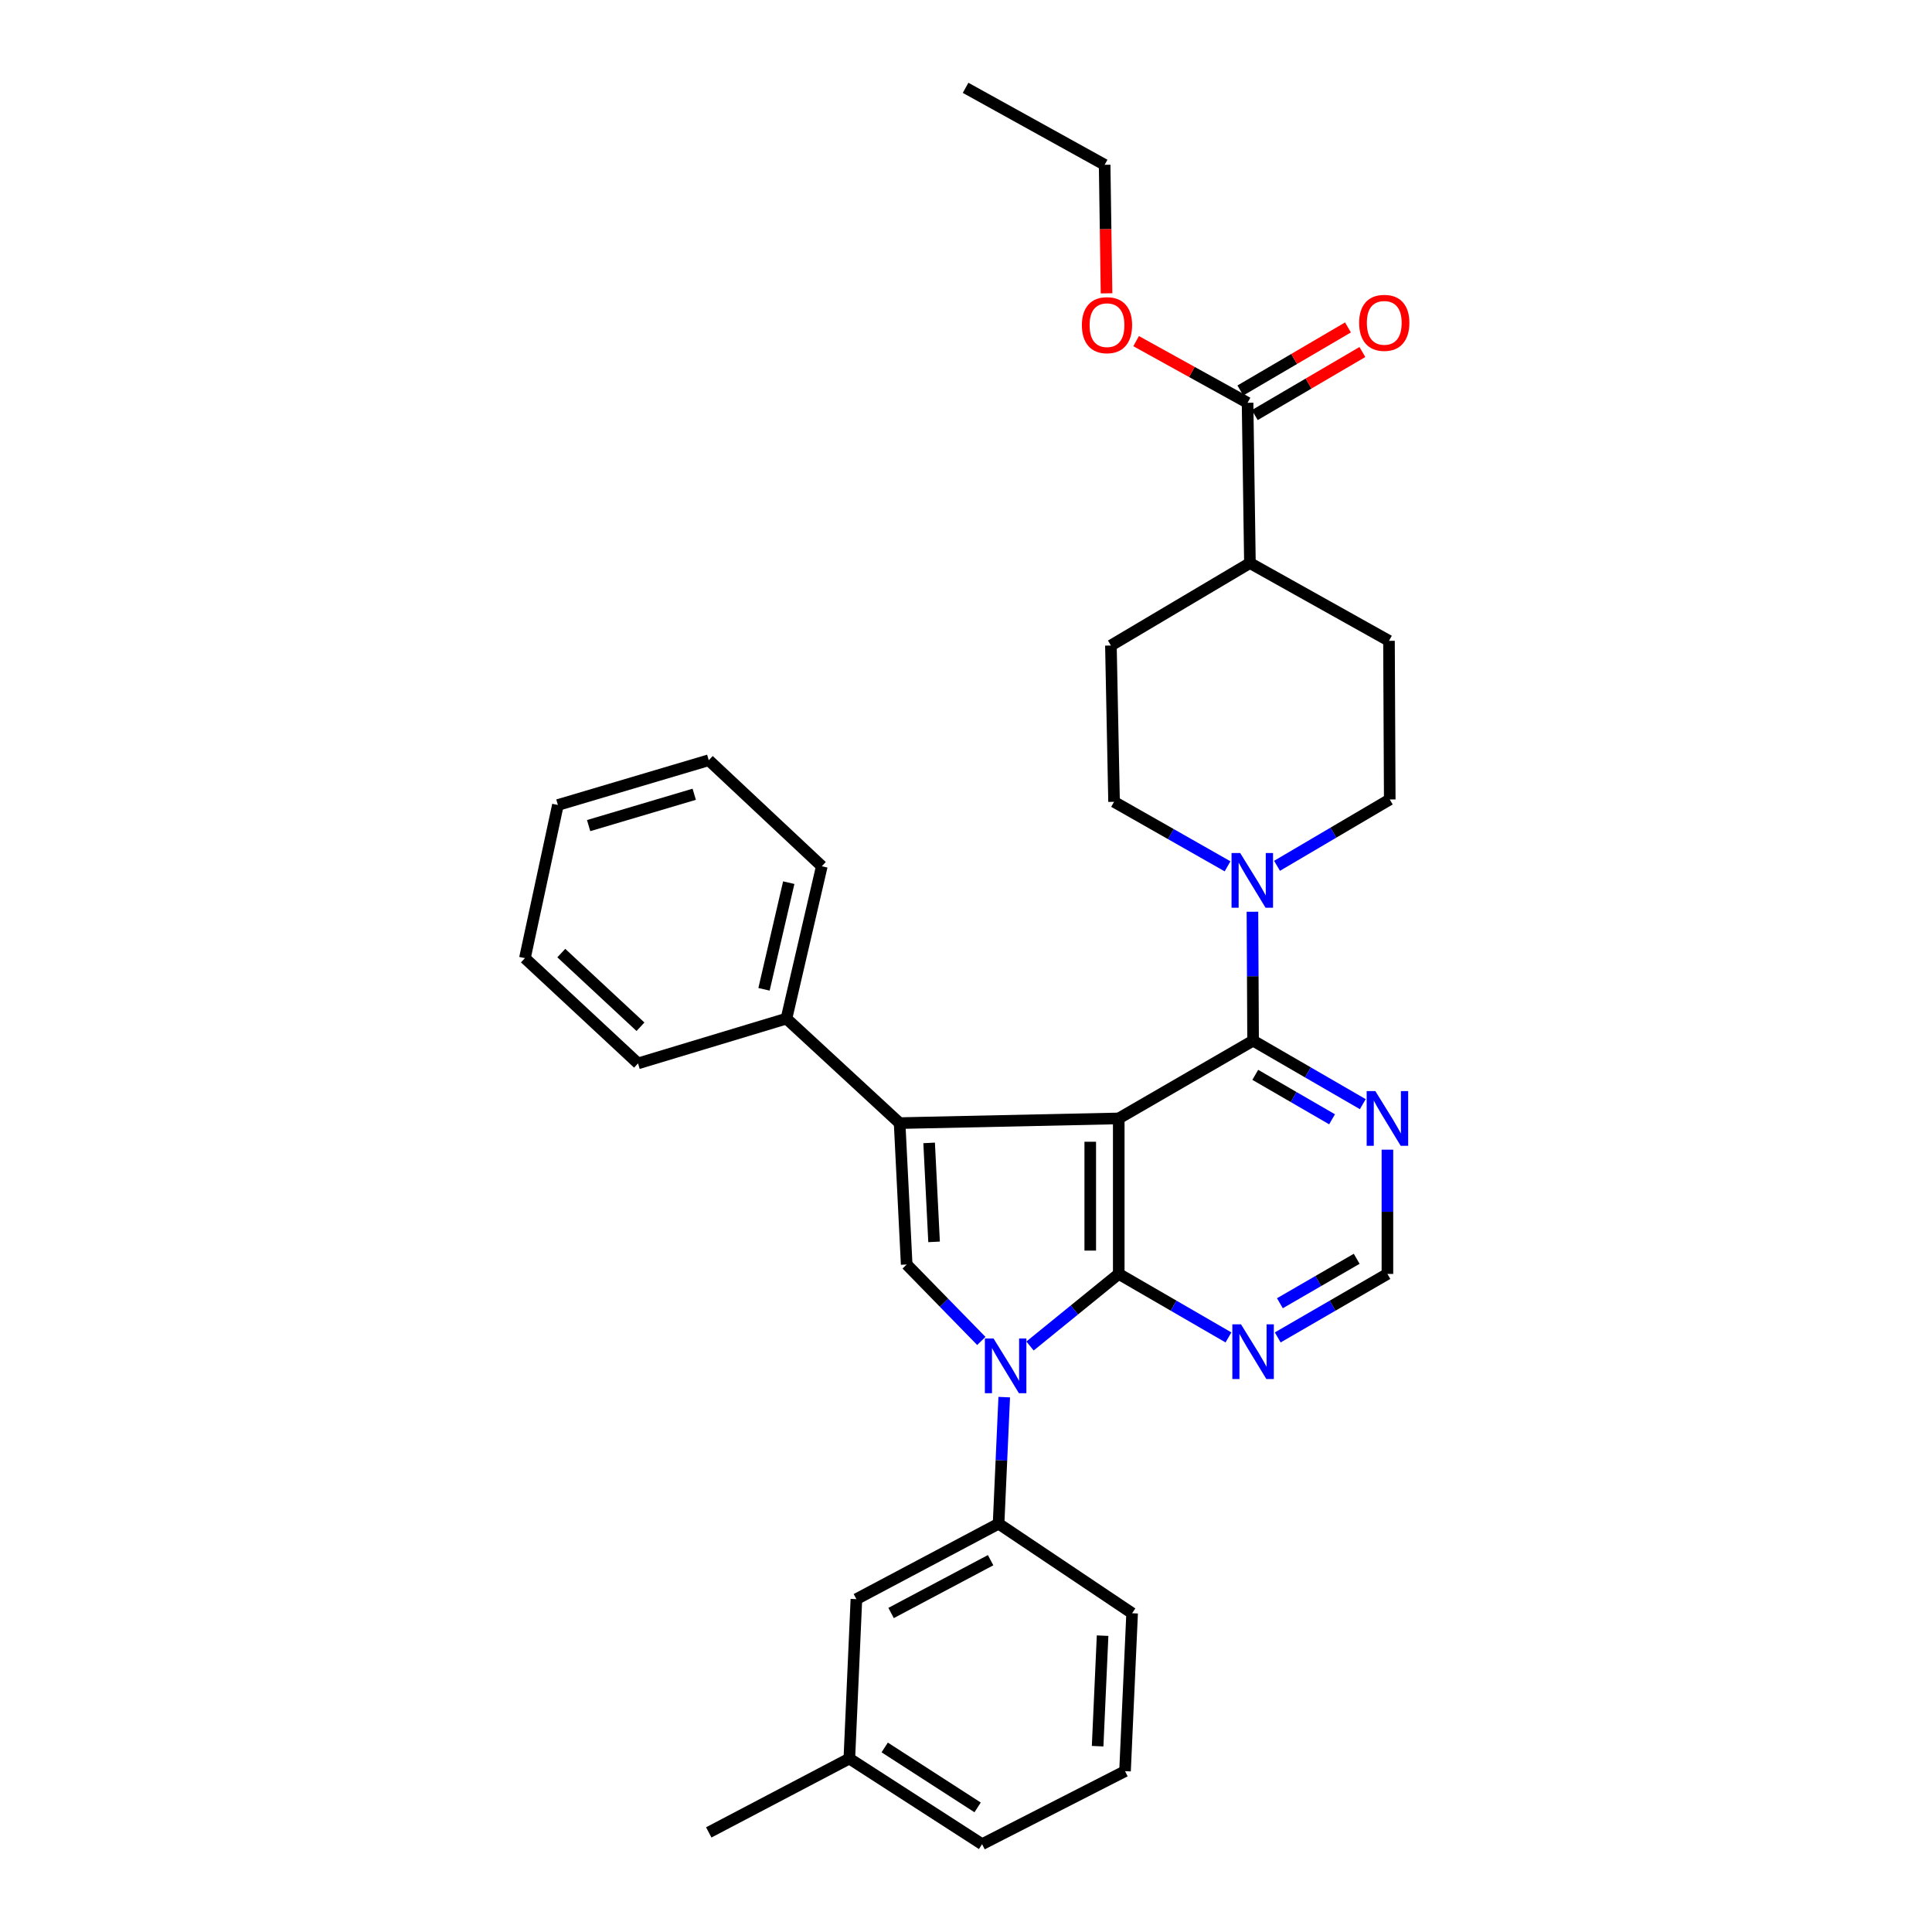 <?xml version='1.0' encoding='iso-8859-1'?>
<svg version='1.1' baseProfile='full'
              xmlns='http://www.w3.org/2000/svg'
                      xmlns:rdkit='http://www.rdkit.org/xml'
                      xmlns:xlink='http://www.w3.org/1999/xlink'
                  xml:space='preserve'
width='1000px' height='1000px' viewBox='0 0 1000 1000'>
<!-- END OF HEADER -->
<rect style='opacity:1.0;fill:#FFFFFF;stroke:none' width='1000' height='1000' x='0' y='0'> </rect>
<path class='bond-0' d='M 579.061,578.894 L 579.061,659.378' style='fill:none;fill-rule:evenodd;stroke:#000000;stroke-width:6px;stroke-linecap:butt;stroke-linejoin:miter;stroke-opacity:1' />
<path class='bond-0' d='M 564.312,590.967 L 564.312,647.306' style='fill:none;fill-rule:evenodd;stroke:#000000;stroke-width:6px;stroke-linecap:butt;stroke-linejoin:miter;stroke-opacity:1' />
<path class='bond-2' d='M 579.061,578.894 L 465.639,581.32' style='fill:none;fill-rule:evenodd;stroke:#000000;stroke-width:6px;stroke-linecap:butt;stroke-linejoin:miter;stroke-opacity:1' />
<path class='bond-4' d='M 579.061,578.894 L 648.598,538.64' style='fill:none;fill-rule:evenodd;stroke:#000000;stroke-width:6px;stroke-linecap:butt;stroke-linejoin:miter;stroke-opacity:1' />
<path class='bond-1' d='M 579.061,659.378 L 556.099,678.034' style='fill:none;fill-rule:evenodd;stroke:#000000;stroke-width:6px;stroke-linecap:butt;stroke-linejoin:miter;stroke-opacity:1' />
<path class='bond-1' d='M 556.099,678.034 L 533.137,696.691' style='fill:none;fill-rule:evenodd;stroke:#0000FF;stroke-width:6px;stroke-linecap:butt;stroke-linejoin:miter;stroke-opacity:1' />
<path class='bond-6' d='M 579.061,659.378 L 607.455,675.815' style='fill:none;fill-rule:evenodd;stroke:#000000;stroke-width:6px;stroke-linecap:butt;stroke-linejoin:miter;stroke-opacity:1' />
<path class='bond-6' d='M 607.455,675.815 L 635.849,692.252' style='fill:none;fill-rule:evenodd;stroke:#0000FF;stroke-width:6px;stroke-linecap:butt;stroke-linejoin:miter;stroke-opacity:1' />
<path class='bond-7' d='M 519.787,723.154 L 518.326,755.908' style='fill:none;fill-rule:evenodd;stroke:#0000FF;stroke-width:6px;stroke-linecap:butt;stroke-linejoin:miter;stroke-opacity:1' />
<path class='bond-7' d='M 518.326,755.908 L 516.864,788.662' style='fill:none;fill-rule:evenodd;stroke:#000000;stroke-width:6px;stroke-linecap:butt;stroke-linejoin:miter;stroke-opacity:1' />
<path class='bond-32' d='M 507.938,694.075 L 488.616,674.289' style='fill:none;fill-rule:evenodd;stroke:#0000FF;stroke-width:6px;stroke-linecap:butt;stroke-linejoin:miter;stroke-opacity:1' />
<path class='bond-32' d='M 488.616,674.289 L 469.294,654.503' style='fill:none;fill-rule:evenodd;stroke:#000000;stroke-width:6px;stroke-linecap:butt;stroke-linejoin:miter;stroke-opacity:1' />
<path class='bond-3' d='M 465.639,581.32 L 469.294,654.503' style='fill:none;fill-rule:evenodd;stroke:#000000;stroke-width:6px;stroke-linecap:butt;stroke-linejoin:miter;stroke-opacity:1' />
<path class='bond-3' d='M 480.917,591.562 L 483.475,642.79' style='fill:none;fill-rule:evenodd;stroke:#000000;stroke-width:6px;stroke-linecap:butt;stroke-linejoin:miter;stroke-opacity:1' />
<path class='bond-11' d='M 465.639,581.32 L 407.073,527.227' style='fill:none;fill-rule:evenodd;stroke:#000000;stroke-width:6px;stroke-linecap:butt;stroke-linejoin:miter;stroke-opacity:1' />
<path class='bond-5' d='M 648.598,538.64 L 648.43,505.278' style='fill:none;fill-rule:evenodd;stroke:#000000;stroke-width:6px;stroke-linecap:butt;stroke-linejoin:miter;stroke-opacity:1' />
<path class='bond-5' d='M 648.43,505.278 L 648.262,471.916' style='fill:none;fill-rule:evenodd;stroke:#0000FF;stroke-width:6px;stroke-linecap:butt;stroke-linejoin:miter;stroke-opacity:1' />
<path class='bond-8' d='M 648.598,538.64 L 676.988,555.077' style='fill:none;fill-rule:evenodd;stroke:#000000;stroke-width:6px;stroke-linecap:butt;stroke-linejoin:miter;stroke-opacity:1' />
<path class='bond-8' d='M 676.988,555.077 L 705.379,571.513' style='fill:none;fill-rule:evenodd;stroke:#0000FF;stroke-width:6px;stroke-linecap:butt;stroke-linejoin:miter;stroke-opacity:1' />
<path class='bond-8' d='M 649.726,556.334 L 669.599,567.84' style='fill:none;fill-rule:evenodd;stroke:#000000;stroke-width:6px;stroke-linecap:butt;stroke-linejoin:miter;stroke-opacity:1' />
<path class='bond-8' d='M 669.599,567.84 L 689.472,579.346' style='fill:none;fill-rule:evenodd;stroke:#0000FF;stroke-width:6px;stroke-linecap:butt;stroke-linejoin:miter;stroke-opacity:1' />
<path class='bond-12' d='M 660.984,448.146 L 690.158,430.976' style='fill:none;fill-rule:evenodd;stroke:#0000FF;stroke-width:6px;stroke-linecap:butt;stroke-linejoin:miter;stroke-opacity:1' />
<path class='bond-12' d='M 690.158,430.976 L 719.332,413.805' style='fill:none;fill-rule:evenodd;stroke:#000000;stroke-width:6px;stroke-linecap:butt;stroke-linejoin:miter;stroke-opacity:1' />
<path class='bond-13' d='M 635.383,448.408 L 606.009,431.713' style='fill:none;fill-rule:evenodd;stroke:#0000FF;stroke-width:6px;stroke-linecap:butt;stroke-linejoin:miter;stroke-opacity:1' />
<path class='bond-13' d='M 606.009,431.713 L 576.635,415.018' style='fill:none;fill-rule:evenodd;stroke:#000000;stroke-width:6px;stroke-linecap:butt;stroke-linejoin:miter;stroke-opacity:1' />
<path class='bond-33' d='M 661.347,692.251 L 689.737,675.815' style='fill:none;fill-rule:evenodd;stroke:#0000FF;stroke-width:6px;stroke-linecap:butt;stroke-linejoin:miter;stroke-opacity:1' />
<path class='bond-33' d='M 689.737,675.815 L 718.127,659.378' style='fill:none;fill-rule:evenodd;stroke:#000000;stroke-width:6px;stroke-linecap:butt;stroke-linejoin:miter;stroke-opacity:1' />
<path class='bond-33' d='M 662.474,674.557 L 682.347,663.051' style='fill:none;fill-rule:evenodd;stroke:#0000FF;stroke-width:6px;stroke-linecap:butt;stroke-linejoin:miter;stroke-opacity:1' />
<path class='bond-33' d='M 682.347,663.051 L 702.221,651.546' style='fill:none;fill-rule:evenodd;stroke:#000000;stroke-width:6px;stroke-linecap:butt;stroke-linejoin:miter;stroke-opacity:1' />
<path class='bond-15' d='M 516.864,788.662 L 443.271,827.712' style='fill:none;fill-rule:evenodd;stroke:#000000;stroke-width:6px;stroke-linecap:butt;stroke-linejoin:miter;stroke-opacity:1' />
<path class='bond-15' d='M 512.738,807.547 L 461.223,834.882' style='fill:none;fill-rule:evenodd;stroke:#000000;stroke-width:6px;stroke-linecap:butt;stroke-linejoin:miter;stroke-opacity:1' />
<path class='bond-21' d='M 516.864,788.662 L 585.984,835.012' style='fill:none;fill-rule:evenodd;stroke:#000000;stroke-width:6px;stroke-linecap:butt;stroke-linejoin:miter;stroke-opacity:1' />
<path class='bond-10' d='M 718.127,595.066 L 718.127,627.222' style='fill:none;fill-rule:evenodd;stroke:#0000FF;stroke-width:6px;stroke-linecap:butt;stroke-linejoin:miter;stroke-opacity:1' />
<path class='bond-10' d='M 718.127,627.222 L 718.127,659.378' style='fill:none;fill-rule:evenodd;stroke:#000000;stroke-width:6px;stroke-linecap:butt;stroke-linejoin:miter;stroke-opacity:1' />
<path class='bond-9' d='M 645.739,208.479 L 646.959,291.437' style='fill:none;fill-rule:evenodd;stroke:#000000;stroke-width:6px;stroke-linecap:butt;stroke-linejoin:miter;stroke-opacity:1' />
<path class='bond-16' d='M 649.467,214.841 L 677.317,198.521' style='fill:none;fill-rule:evenodd;stroke:#000000;stroke-width:6px;stroke-linecap:butt;stroke-linejoin:miter;stroke-opacity:1' />
<path class='bond-16' d='M 677.317,198.521 L 705.167,182.201' style='fill:none;fill-rule:evenodd;stroke:#FF0000;stroke-width:6px;stroke-linecap:butt;stroke-linejoin:miter;stroke-opacity:1' />
<path class='bond-16' d='M 642.01,202.116 L 669.86,185.797' style='fill:none;fill-rule:evenodd;stroke:#000000;stroke-width:6px;stroke-linecap:butt;stroke-linejoin:miter;stroke-opacity:1' />
<path class='bond-16' d='M 669.86,185.797 L 697.71,169.477' style='fill:none;fill-rule:evenodd;stroke:#FF0000;stroke-width:6px;stroke-linecap:butt;stroke-linejoin:miter;stroke-opacity:1' />
<path class='bond-19' d='M 645.739,208.479 L 616.899,192.523' style='fill:none;fill-rule:evenodd;stroke:#000000;stroke-width:6px;stroke-linecap:butt;stroke-linejoin:miter;stroke-opacity:1' />
<path class='bond-19' d='M 616.899,192.523 L 588.06,176.567' style='fill:none;fill-rule:evenodd;stroke:#FF0000;stroke-width:6px;stroke-linecap:butt;stroke-linejoin:miter;stroke-opacity:1' />
<path class='bond-23' d='M 407.073,527.227 L 425.369,448.365' style='fill:none;fill-rule:evenodd;stroke:#000000;stroke-width:6px;stroke-linecap:butt;stroke-linejoin:miter;stroke-opacity:1' />
<path class='bond-23' d='M 395.451,512.064 L 408.258,456.861' style='fill:none;fill-rule:evenodd;stroke:#000000;stroke-width:6px;stroke-linecap:butt;stroke-linejoin:miter;stroke-opacity:1' />
<path class='bond-24' d='M 407.073,527.227 L 330.243,550.414' style='fill:none;fill-rule:evenodd;stroke:#000000;stroke-width:6px;stroke-linecap:butt;stroke-linejoin:miter;stroke-opacity:1' />
<path class='bond-18' d='M 719.332,413.805 L 718.938,331.691' style='fill:none;fill-rule:evenodd;stroke:#000000;stroke-width:6px;stroke-linecap:butt;stroke-linejoin:miter;stroke-opacity:1' />
<path class='bond-17' d='M 576.635,415.018 L 575.005,334.116' style='fill:none;fill-rule:evenodd;stroke:#000000;stroke-width:6px;stroke-linecap:butt;stroke-linejoin:miter;stroke-opacity:1' />
<path class='bond-14' d='M 646.959,291.437 L 575.005,334.116' style='fill:none;fill-rule:evenodd;stroke:#000000;stroke-width:6px;stroke-linecap:butt;stroke-linejoin:miter;stroke-opacity:1' />
<path class='bond-34' d='M 646.959,291.437 L 718.938,331.691' style='fill:none;fill-rule:evenodd;stroke:#000000;stroke-width:6px;stroke-linecap:butt;stroke-linejoin:miter;stroke-opacity:1' />
<path class='bond-20' d='M 443.271,827.712 L 439.617,910.227' style='fill:none;fill-rule:evenodd;stroke:#000000;stroke-width:6px;stroke-linecap:butt;stroke-linejoin:miter;stroke-opacity:1' />
<path class='bond-26' d='M 572.74,151.831 L 572.25,118.565' style='fill:none;fill-rule:evenodd;stroke:#FF0000;stroke-width:6px;stroke-linecap:butt;stroke-linejoin:miter;stroke-opacity:1' />
<path class='bond-26' d='M 572.25,118.565 L 571.76,85.299' style='fill:none;fill-rule:evenodd;stroke:#000000;stroke-width:6px;stroke-linecap:butt;stroke-linejoin:miter;stroke-opacity:1' />
<path class='bond-27' d='M 439.617,910.227 L 366.851,948.45' style='fill:none;fill-rule:evenodd;stroke:#000000;stroke-width:6px;stroke-linecap:butt;stroke-linejoin:miter;stroke-opacity:1' />
<path class='bond-36' d='M 439.617,910.227 L 508.327,954.545' style='fill:none;fill-rule:evenodd;stroke:#000000;stroke-width:6px;stroke-linecap:butt;stroke-linejoin:miter;stroke-opacity:1' />
<path class='bond-36' d='M 457.918,904.481 L 506.014,935.504' style='fill:none;fill-rule:evenodd;stroke:#000000;stroke-width:6px;stroke-linecap:butt;stroke-linejoin:miter;stroke-opacity:1' />
<path class='bond-22' d='M 585.984,835.012 L 582.313,916.749' style='fill:none;fill-rule:evenodd;stroke:#000000;stroke-width:6px;stroke-linecap:butt;stroke-linejoin:miter;stroke-opacity:1' />
<path class='bond-22' d='M 570.7,846.611 L 568.131,903.827' style='fill:none;fill-rule:evenodd;stroke:#000000;stroke-width:6px;stroke-linecap:butt;stroke-linejoin:miter;stroke-opacity:1' />
<path class='bond-25' d='M 582.313,916.749 L 508.327,954.545' style='fill:none;fill-rule:evenodd;stroke:#000000;stroke-width:6px;stroke-linecap:butt;stroke-linejoin:miter;stroke-opacity:1' />
<path class='bond-30' d='M 425.369,448.365 L 366.851,393.494' style='fill:none;fill-rule:evenodd;stroke:#000000;stroke-width:6px;stroke-linecap:butt;stroke-linejoin:miter;stroke-opacity:1' />
<path class='bond-29' d='M 330.243,550.414 L 271.693,495.936' style='fill:none;fill-rule:evenodd;stroke:#000000;stroke-width:6px;stroke-linecap:butt;stroke-linejoin:miter;stroke-opacity:1' />
<path class='bond-29' d='M 331.507,531.445 L 290.522,493.311' style='fill:none;fill-rule:evenodd;stroke:#000000;stroke-width:6px;stroke-linecap:butt;stroke-linejoin:miter;stroke-opacity:1' />
<path class='bond-28' d='M 571.76,85.299 L 499.789,45.455' style='fill:none;fill-rule:evenodd;stroke:#000000;stroke-width:6px;stroke-linecap:butt;stroke-linejoin:miter;stroke-opacity:1' />
<path class='bond-31' d='M 271.693,495.936 L 288.768,416.665' style='fill:none;fill-rule:evenodd;stroke:#000000;stroke-width:6px;stroke-linecap:butt;stroke-linejoin:miter;stroke-opacity:1' />
<path class='bond-35' d='M 366.851,393.494 L 288.768,416.665' style='fill:none;fill-rule:evenodd;stroke:#000000;stroke-width:6px;stroke-linecap:butt;stroke-linejoin:miter;stroke-opacity:1' />
<path class='bond-35' d='M 359.335,411.108 L 304.676,427.328' style='fill:none;fill-rule:evenodd;stroke:#000000;stroke-width:6px;stroke-linecap:butt;stroke-linejoin:miter;stroke-opacity:1' />
<path  class='atom-2' d='M 514.251 692.789
L 523.531 707.789
Q 524.451 709.269, 525.931 711.949
Q 527.411 714.629, 527.491 714.789
L 527.491 692.789
L 531.251 692.789
L 531.251 721.109
L 527.371 721.109
L 517.411 704.709
Q 516.251 702.789, 515.011 700.589
Q 513.811 698.389, 513.451 697.709
L 513.451 721.109
L 509.771 721.109
L 509.771 692.789
L 514.251 692.789
' fill='#0000FF'/>
<path  class='atom-6' d='M 641.92 441.522
L 651.2 456.522
Q 652.12 458.002, 653.6 460.682
Q 655.08 463.362, 655.16 463.522
L 655.16 441.522
L 658.92 441.522
L 658.92 469.842
L 655.04 469.842
L 645.08 453.442
Q 643.92 451.522, 642.68 449.322
Q 641.48 447.122, 641.12 446.442
L 641.12 469.842
L 637.44 469.842
L 637.44 441.522
L 641.92 441.522
' fill='#0000FF'/>
<path  class='atom-7' d='M 642.338 685.472
L 651.618 700.472
Q 652.538 701.952, 654.018 704.632
Q 655.498 707.312, 655.578 707.472
L 655.578 685.472
L 659.338 685.472
L 659.338 713.792
L 655.458 713.792
L 645.498 697.392
Q 644.338 695.472, 643.098 693.272
Q 641.898 691.072, 641.538 690.392
L 641.538 713.792
L 637.858 713.792
L 637.858 685.472
L 642.338 685.472
' fill='#0000FF'/>
<path  class='atom-9' d='M 711.867 564.734
L 721.147 579.734
Q 722.067 581.214, 723.547 583.894
Q 725.027 586.574, 725.107 586.734
L 725.107 564.734
L 728.867 564.734
L 728.867 593.054
L 724.987 593.054
L 715.027 576.654
Q 713.867 574.734, 712.627 572.534
Q 711.427 570.334, 711.067 569.654
L 711.067 593.054
L 707.387 593.054
L 707.387 564.734
L 711.867 564.734
' fill='#0000FF'/>
<path  class='atom-17' d='M 703.489 167.1
Q 703.489 160.3, 706.849 156.5
Q 710.209 152.7, 716.489 152.7
Q 722.769 152.7, 726.129 156.5
Q 729.489 160.3, 729.489 167.1
Q 729.489 173.98, 726.089 177.9
Q 722.689 181.78, 716.489 181.78
Q 710.249 181.78, 706.849 177.9
Q 703.489 174.02, 703.489 167.1
M 716.489 178.58
Q 720.809 178.58, 723.129 175.7
Q 725.489 172.78, 725.489 167.1
Q 725.489 161.54, 723.129 158.74
Q 720.809 155.9, 716.489 155.9
Q 712.169 155.9, 709.809 158.7
Q 707.489 161.5, 707.489 167.1
Q 707.489 172.82, 709.809 175.7
Q 712.169 178.58, 716.489 178.58
' fill='#FF0000'/>
<path  class='atom-20' d='M 559.981 168.305
Q 559.981 161.505, 563.341 157.705
Q 566.701 153.905, 572.981 153.905
Q 579.261 153.905, 582.621 157.705
Q 585.981 161.505, 585.981 168.305
Q 585.981 175.185, 582.581 179.105
Q 579.181 182.985, 572.981 182.985
Q 566.741 182.985, 563.341 179.105
Q 559.981 175.225, 559.981 168.305
M 572.981 179.785
Q 577.301 179.785, 579.621 176.905
Q 581.981 173.985, 581.981 168.305
Q 581.981 162.745, 579.621 159.945
Q 577.301 157.105, 572.981 157.105
Q 568.661 157.105, 566.301 159.905
Q 563.981 162.705, 563.981 168.305
Q 563.981 174.025, 566.301 176.905
Q 568.661 179.785, 572.981 179.785
' fill='#FF0000'/>
</svg>
